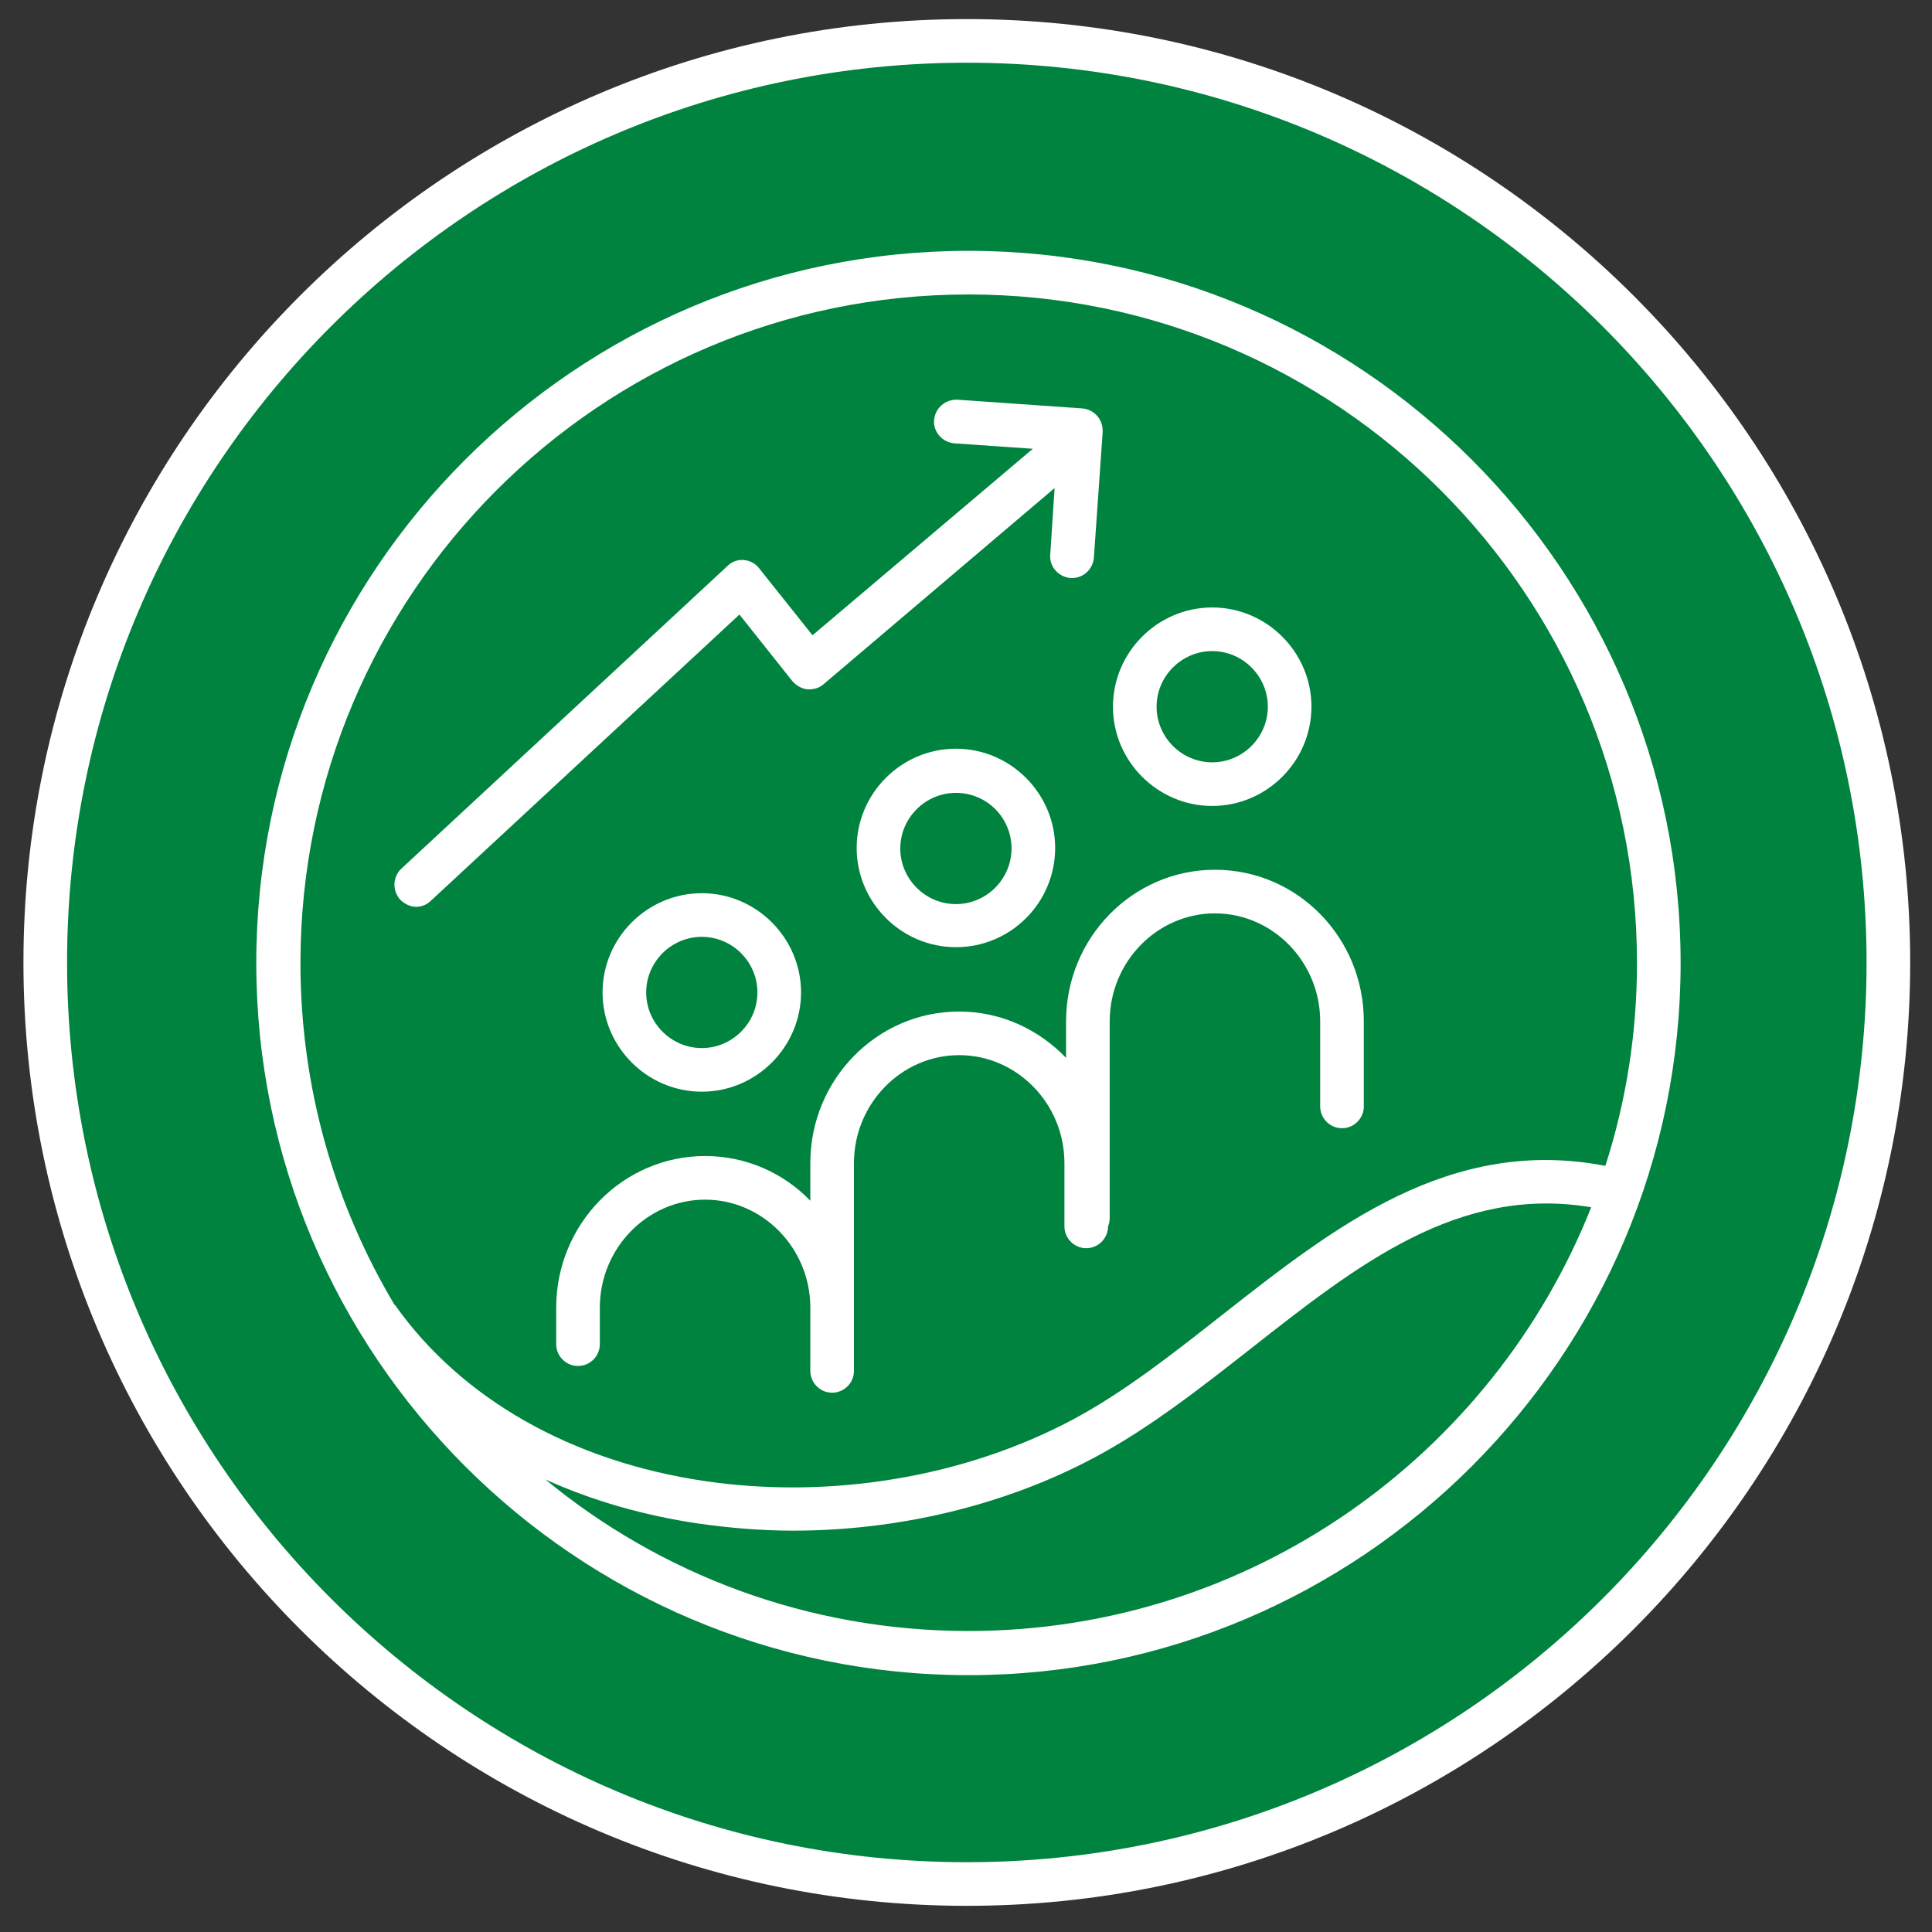 <?xml version="1.0" encoding="UTF-8"?>
<!-- Generator: Adobe Illustrator 29.3.1, SVG Export Plug-In . SVG Version: 9.03 Build 55982)  -->
<svg xmlns="http://www.w3.org/2000/svg" xmlns:xlink="http://www.w3.org/1999/xlink" version="1.1" id="Layer_4" x="0px" y="0px" viewBox="0 0 354.3 354.3" style="enable-background:new 0 0 354.3 354.3;" xml:space="preserve">
<rect x="0" y="0" width="354.3" height="354.3" fill="#333333" stroke="none"/>
<style type="text/css">
	.Drop_x0020_Shadow{fill:none;}
	.Round_x0020_Corners_x0020_2_x0020_pt{fill:#FFFFFF;stroke:#1D1D1B;stroke-miterlimit:10;}
	.Live_x0020_Reflect_x0020_X{fill:none;}
	.Bevel_x0020_Soft{fill:url(#SVGID_1_);}
	.Dusk{fill:#FFFFFF;}
	.Foliage_GS{fill:#FFDC00;}
	.Pompadour_GS{fill-rule:evenodd;clip-rule:evenodd;fill:#51ADE1;}
	.st0{fill-rule:evenodd;clip-rule:evenodd;fill:#00833E;}
	.st1{fill:#FFFFFF;}
</style>
<linearGradient id="SVGID_1_" gradientUnits="userSpaceOnUse" x1="101.398" y1="-121.47" x2="102.105" y2="-120.763">
	<stop offset="0" style="stop-color:#E6E6EA"></stop>
	<stop offset="0.176" style="stop-color:#E2E2E6"></stop>
	<stop offset="0.357" style="stop-color:#D6D6DA"></stop>
	<stop offset="0.539" style="stop-color:#C1C2C5"></stop>
	<stop offset="0.723" style="stop-color:#A5A6A8"></stop>
	<stop offset="0.907" style="stop-color:#808384"></stop>
	<stop offset="1" style="stop-color:#6B6E6E"></stop>
</linearGradient>
<g>
	<g>
		
			<ellipse transform="matrix(3.029941e-03 -1 1 3.029941e-03 0.213 353.253)" class="st0" cx="177.3" cy="176.5" rx="169" ry="169"></ellipse>
		<path class="st1" d="M177.3,3.5c-95.4,0-173,77.6-173,173s77.6,173,173,173s173-77.6,173-173S272.7,3.5,177.3,3.5z M177.3,341.5    c-91,0-165-74-165-165s74-165,165-165s165,74,165,165S268.3,341.5,177.3,341.5z"></path>
	</g>
	<path class="st1" d="M222.3,147.8c-10,0-18.2-8.2-18.2-18.2s8.2-18.2,18.2-18.2s18.2,8.2,18.2,18.2S232.3,147.8,222.3,147.8z    M222.3,119.4c-5.6,0-10.2,4.6-10.2,10.2c0,5.6,4.6,10.2,10.2,10.2s10.2-4.6,10.2-10.2C232.5,124,227.9,119.4,222.3,119.4z"></path>
	<path class="st1" d="M175.3,173.7c-10,0-18.2-8.2-18.2-18.2s8.2-18.2,18.2-18.2s18.2,8.2,18.2,18.2S185.4,173.7,175.3,173.7z    M175.3,145.4c-5.6,0-10.2,4.6-10.2,10.2s4.6,10.2,10.2,10.2s10.2-4.6,10.2-10.2S181,145.4,175.3,145.4z"></path>
	<path class="st1" d="M222.8,159.5c-15.1,0-27.3,12.5-27.3,27.8v6.7c-5-5.2-11.9-8.5-19.6-8.5c-15.1,0-27.3,12.5-27.3,27.8v6.9   c-4.9-5.1-11.8-8.2-19.3-8.2c-15.1,0-27.3,12.5-27.3,27.8v6.7c0,2.2,1.8,4,4,4s4-1.8,4-4v-6.7c0-10.9,8.7-19.8,19.3-19.8   c10.6,0,19.3,8.9,19.3,19.8v11.6c0,2.2,1.8,4,4,4s4-1.8,4-4v-1.7c0-0.1,0-0.3,0-0.4v-36c0-10.9,8.7-19.8,19.3-19.8   c10.6,0,19.3,8.9,19.3,19.8v11.6c0,2.2,1.8,4,4,4c2.2,0,4-1.8,4-4c0.2-0.5,0.3-1,0.3-1.6v-36c0-10.9,8.7-19.8,19.3-19.8   c10.6,0,19.3,8.9,19.3,19.8v15.6c0,2.2,1.8,4,4,4s4-1.8,4-4v-15.6C250.1,171.9,237.9,159.5,222.8,159.5z"></path>
	<path class="st1" d="M128.7,200.2c-10,0-18.2-8.2-18.2-18.2c0-10,8.2-18.2,18.2-18.2s18.2,8.2,18.2,18.2   C146.9,192,138.7,200.2,128.7,200.2z M128.7,171.8c-5.6,0-10.2,4.6-10.2,10.2c0,5.6,4.6,10.2,10.2,10.2c5.6,0,10.2-4.6,10.2-10.2   C138.9,176.4,134.3,171.8,128.7,171.8z"></path>
	<path class="st1" d="M198.5,74.9l-22.9-1.6c-2.2-0.1-4.1,1.5-4.3,3.7c-0.2,2.2,1.5,4.1,3.7,4.3l14.4,1l-40.4,34.2l-9.8-12.3   c-0.7-0.9-1.7-1.4-2.8-1.5c-1.1-0.1-2.2,0.3-3,1.1l-59.8,55.5c-1.6,1.5-1.7,4-0.2,5.7c0.8,0.8,1.9,1.3,2.9,1.3c1,0,2-0.4,2.7-1.1   l56.6-52.5l9.7,12.2c0.7,0.8,1.7,1.4,2.7,1.5c1.1,0.1,2.2-0.2,3-0.9l42.4-36l-0.8,12.2c-0.2,2.2,1.5,4.1,3.7,4.3c0.1,0,0.2,0,0.3,0   c2.1,0,3.8-1.6,4-3.7l1.6-22.9C202.4,77,200.7,75.1,198.5,74.9z"></path>
	<path class="st1" d="M177.6,46c-72,0-130.6,58.6-130.6,130.6c0,72,58.6,130.6,130.6,130.6s130.6-58.6,130.6-130.6   C308.2,104.6,249.6,46,177.6,46z M177.6,54c67.6,0,122.6,55,122.6,122.6c0,12.9-2,25.4-5.8,37.2c-28.5-5.5-49.7,11.2-70.1,27.2   c-8.9,7-18.1,14.3-27.7,19.4c-19.8,10.5-44.3,14.6-67.4,11.2c-24.3-3.6-44.5-15-56.7-32.2c-0.1-0.1-0.1-0.1-0.2-0.2   c-10.9-18.3-17.2-39.7-17.2-62.6C55.1,109,110,54,177.6,54z M177.6,299.1c-29.4,0-56.5-10.4-77.6-27.8c8.6,3.9,18,6.6,28.1,8.1   c5.7,0.8,11.5,1.3,17.3,1.3c19.3,0,38.7-4.6,55.1-13.3c10.2-5.4,19.7-12.9,28.9-20.1c19.6-15.4,38.1-30,62.4-25.9   C273.8,266.8,229.4,299.1,177.6,299.1z"></path>
</g>
</svg>
